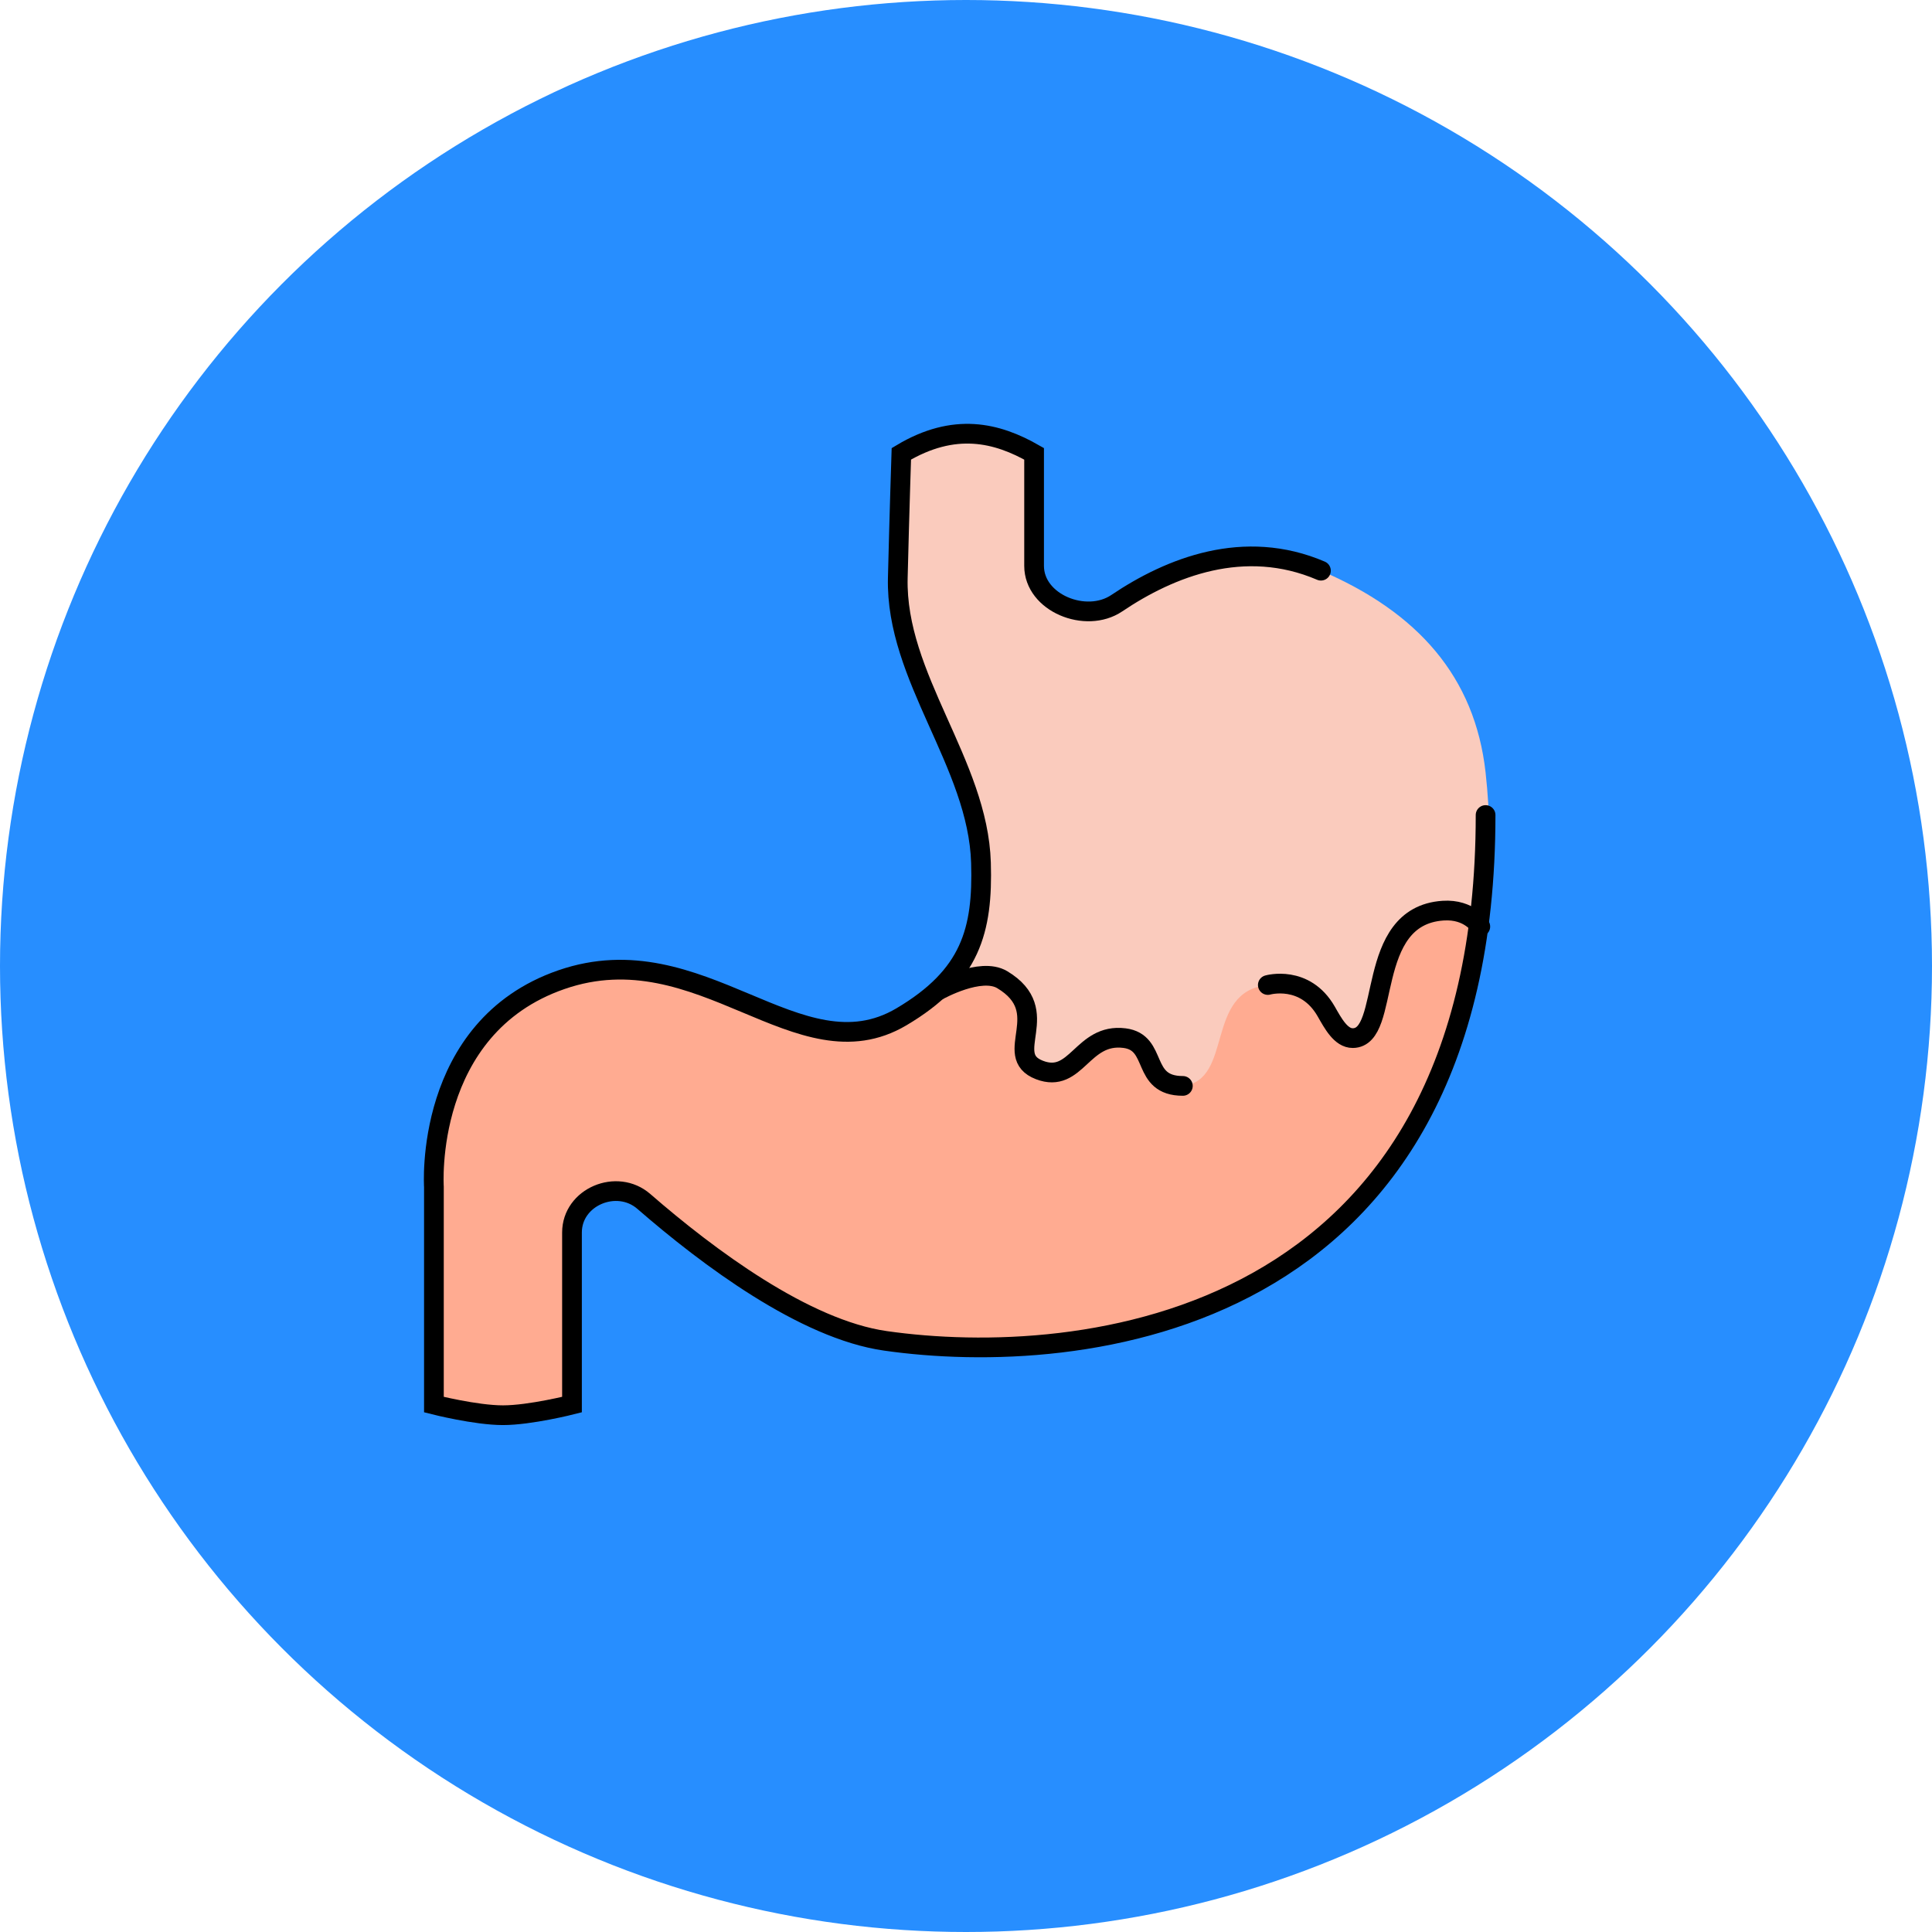 <svg width="49" height="49" viewBox="0 0 49 49" fill="none" xmlns="http://www.w3.org/2000/svg">
<circle cx="24.5" cy="24.5" r="24.5" fill="#278EFF"/>
<path d="M22.77 14.658C22.811 12.996 22.86 11.51 22.86 11.51C24.207 10.702 25.285 10.971 26.227 11.51L26.227 14.352C26.227 15.293 27.542 15.825 28.323 15.299C29.681 14.384 31.556 13.64 33.502 14.474C35.959 15.527 37.409 17.168 37.678 19.593C38.152 23.86 36.799 27.542 34.445 30.101C31.347 33.468 27.331 34.704 22.456 34.007C20.405 33.715 17.961 31.889 16.329 30.471C15.647 29.878 14.507 30.356 14.507 31.259V35.624C14.507 35.624 13.448 35.893 12.756 35.893C12.064 35.893 11.005 35.624 11.005 35.624V30.101C11.005 30.101 10.735 26.059 14.238 24.847C17.784 23.619 20.253 27.331 22.86 25.79C24.618 24.75 24.931 23.6 24.88 21.883C24.805 19.36 22.709 17.182 22.77 14.658Z" fill="#FACBBD"/>
<path d="M14.238 24.847C17.784 23.619 20.253 27.331 22.86 25.79C23.266 25.549 24.433 24.444 25.419 24.847C26.983 25.486 25.419 26.907 26.632 27.137C27.372 27.278 27.43 26.329 28.383 26.329C29.326 26.329 28.787 27.676 30 27.541C31.298 27.397 30.538 25.143 32.155 24.982C33.772 24.82 33.637 26.329 34.31 26.329C35.054 26.329 34.58 24.577 35.657 23.634C37.036 22.428 37.544 23.769 37.544 23.769C37.544 23.769 36.87 35.22 22.59 34.142C20.52 33.986 18.024 32.076 16.358 30.574C15.678 29.961 14.507 30.436 14.507 31.352V35.624C14.507 35.624 13.448 35.893 12.756 35.893C12.064 35.893 11.005 35.624 11.005 35.624V30.101C11.005 30.101 10.735 26.059 14.238 24.847Z" fill="#FFAB91"/>
<path d="M37.678 20.671C37.678 33.738 27.331 34.704 22.456 34.007C20.405 33.715 17.961 31.889 16.329 30.471C15.647 29.878 14.507 30.356 14.507 31.259V35.624C14.507 35.624 13.448 35.893 12.756 35.893C12.064 35.893 11.005 35.624 11.005 35.624V30.101C11.005 30.101 10.735 26.059 14.238 24.847C17.784 23.619 20.253 27.331 22.86 25.79C24.618 24.75 24.931 23.6 24.88 21.883V21.883C24.805 19.36 22.709 17.182 22.77 14.658C22.811 12.996 22.86 11.51 22.86 11.51C24.207 10.702 25.285 10.971 26.227 11.51L26.227 14.352C26.227 15.293 27.542 15.825 28.323 15.299C29.681 14.384 31.556 13.64 33.502 14.474" stroke="black" stroke-width="0.5" stroke-linecap="round"/>
<path d="M23.803 25.116C23.803 25.116 24.87 24.518 25.419 24.847C26.766 25.655 25.384 26.76 26.362 27.137C27.306 27.501 27.44 26.194 28.518 26.329C29.384 26.437 28.922 27.541 30 27.541M37.544 23.5C37.544 23.5 37.274 23.051 36.601 23.096C34.58 23.23 35.302 26.322 34.31 26.329C34.008 26.331 33.808 25.954 33.637 25.655C33.098 24.712 32.155 24.982 32.155 24.982" stroke="black" stroke-width="0.5" stroke-linecap="round"/>
</svg>
